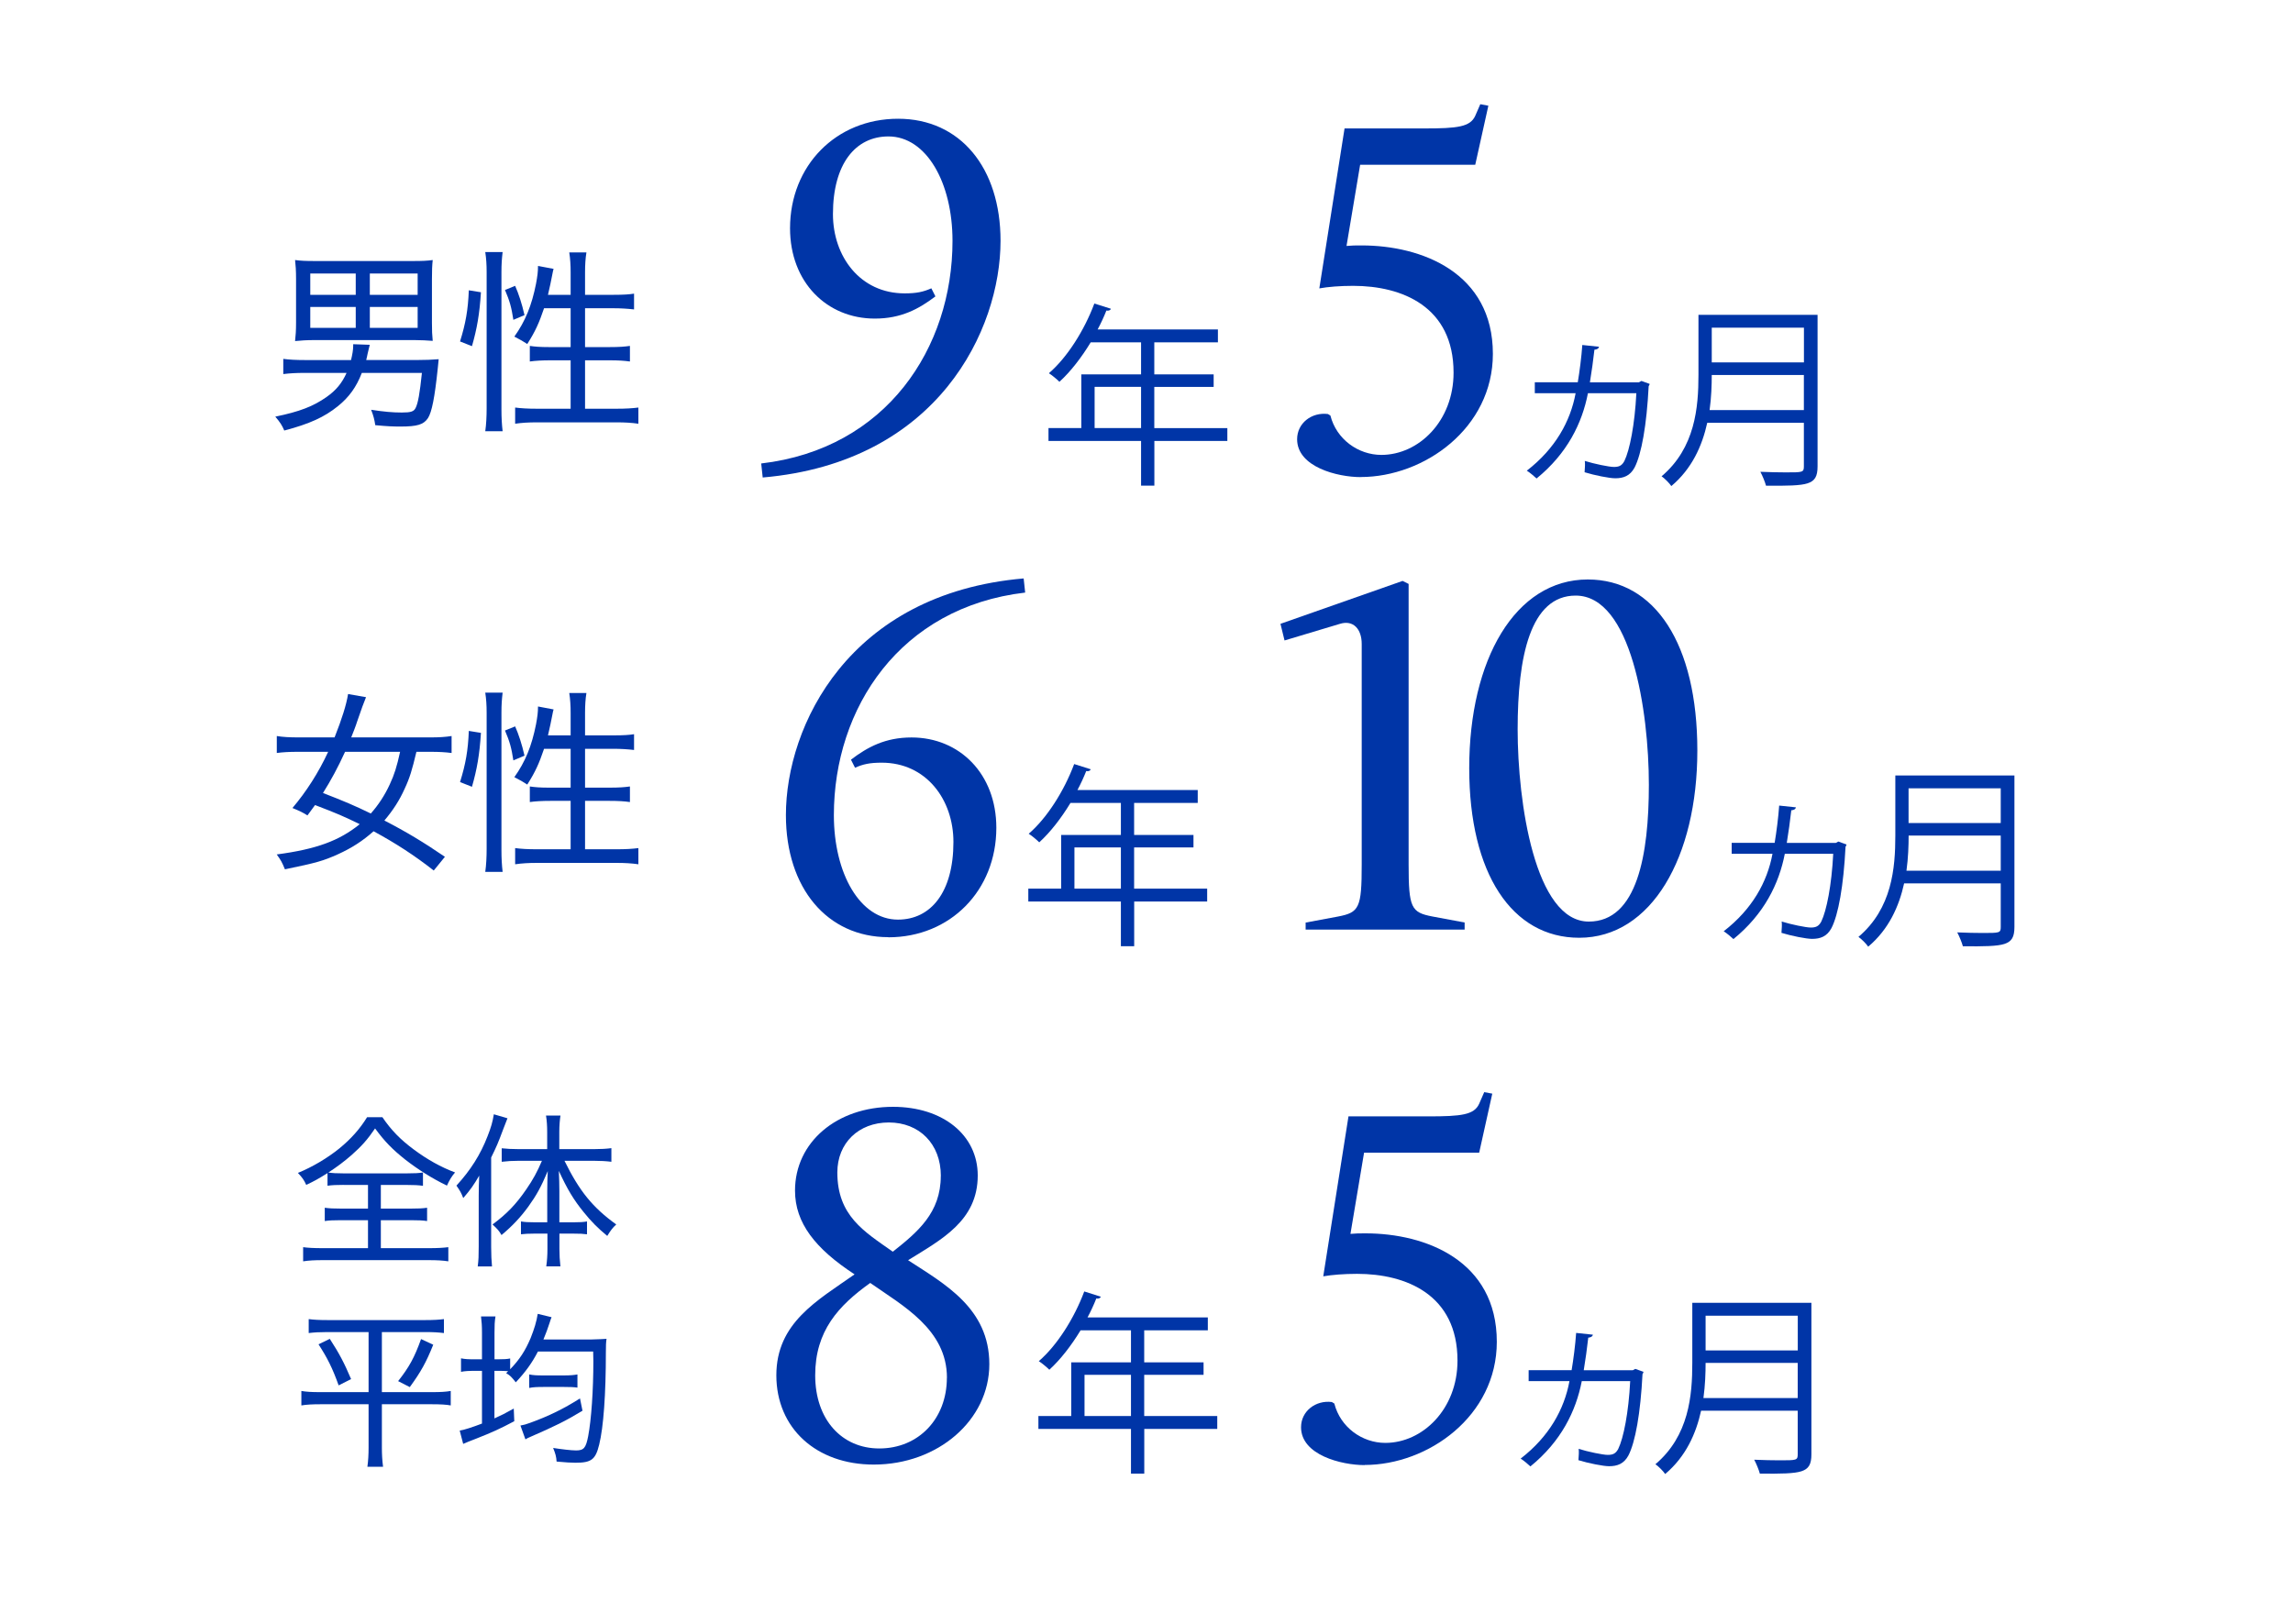 <?xml version="1.0" encoding="UTF-8"?>
<svg id="_レイヤー_1" data-name="レイヤー 1" xmlns="http://www.w3.org/2000/svg" viewBox="0 0 350 248">
  <defs>
    <style>
      .cls-1 {
        fill: #0035a7;
        stroke-width: 0px;
      }
    </style>
  </defs>
  <g>
    <path class="cls-1" d="M116.42,72.92l-.23-2.16c19.11-2.23,29.2-17.64,29.2-33.98,0-8.94-4.01-15.95-9.78-15.95-5.01,0-8.47,4.16-8.47,11.86,0,6.47,4.16,12.1,10.94,12.1,1.85,0,2.85-.23,4.08-.77l.62,1.23c-2.54,1.93-5.24,3.39-9.25,3.39-7.32,0-12.94-5.55-12.94-13.79,0-9.55,7.01-16.72,16.49-16.72s15.64,7.47,15.64,18.64c0,13.56-9.55,33.82-36.29,36.13Z"/>
    <path class="cls-1" d="M187.34,65.35v1.97h-11.14v6.82h-2.03v-6.82h-14.13v-1.97h5.01v-8.19h9.12v-4.89h-7.69c-1.43,2.35-3.07,4.47-4.77,6.02-.36-.36-1.13-1.01-1.61-1.31,2.77-2.38,5.39-6.5,6.94-10.64l2.53.8c-.12.27-.39.33-.69.27-.39.98-.83,1.94-1.34,2.89h18.36v1.97h-9.71v4.89h9.06v1.91h-9.06v6.29h11.14ZM167.08,65.35h7.09v-6.29h-7.09v6.29Z"/>
    <path class="cls-1" d="M207.7,72.84c-3.54,0-9.71-1.54-9.71-5.78,0-2.47,2.23-4.16,4.7-3.85l.38.23c.92,3.62,4.24,6.01,7.78,6.01,5.7,0,11.02-5.16,11.02-12.56,0-10.09-7.86-13.25-15.33-13.25-2,0-3.85.15-5.16.39l3.85-24.42h12.17c5.08,0,7.01-.23,7.78-1.93l.77-1.77,1.23.23-2,9.01h-17.57l-2.08,12.4c.85-.08,1.31-.08,2.31-.08,9.17,0,20.03,4.16,20.03,16.56,0,11.33-10.48,18.8-20.18,18.8Z"/>
    <path class="cls-1" d="M251.8,58.59c0,.12-.06.24-.15.36-.3,5.96-1.1,10.4-2.15,12.43-.69,1.28-1.7,1.64-2.95,1.64-.89,0-3.16-.45-4.68-.92.06-.8.09-1.31.03-1.73,1.43.45,3.72.92,4.44.92.77,0,1.22-.18,1.61-.92.8-1.64,1.58-5.54,1.82-10.34h-7.39c-.89,4.59-3.16,9.21-7.84,13.02-.36-.33-1.04-.92-1.49-1.19,4.35-3.37,6.65-7.51,7.45-11.83h-6.23v-1.67h6.56c.27-1.61.57-3.9.69-5.69l2.56.27c-.06.27-.3.42-.71.45-.15,1.4-.45,3.55-.69,4.98h7.48l.39-.21,1.25.45Z"/>
    <path class="cls-1" d="M277.43,48.07v23.13c0,1.55-.42,2.23-1.52,2.59-1.1.36-3.1.39-6.35.36-.15-.57-.54-1.52-.86-2.12,1.43.06,2.8.09,3.87.09,2.59,0,2.77,0,2.77-.92v-6.65h-14.75c-.77,3.49-2.32,7-5.48,9.66-.3-.45-1.04-1.19-1.49-1.49,5.13-4.35,5.63-10.52,5.63-15.47v-9.18h18.18ZM261.28,57.25c0,1.52-.06,3.4-.33,5.36h14.39v-5.36h-14.07ZM275.35,50.03h-14.07v5.3h14.07v-5.3Z"/>
  </g>
  <g>
    <path class="cls-1" d="M135.6,143.08c-9.32,0-15.64-7.47-15.64-18.64,0-13.56,9.55-33.82,36.29-36.13l.23,2.16c-19.11,2.23-29.2,17.64-29.2,33.98,0,8.94,4.01,15.95,9.78,15.95,5.01,0,8.47-4.16,8.47-11.86,0-6.47-4.16-12.1-10.94-12.1-1.85,0-2.85.23-4.08.77l-.62-1.23c2.54-1.93,5.24-3.39,9.25-3.39,7.32,0,12.94,5.55,12.94,13.79,0,9.55-7.01,16.72-16.49,16.72Z"/>
    <path class="cls-1" d="M184.26,135.67v1.97h-11.14v6.82h-2.03v-6.82h-14.13v-1.97h5.01v-8.2h9.12v-4.89h-7.69c-1.43,2.35-3.07,4.47-4.77,6.02-.36-.36-1.13-1.01-1.61-1.31,2.77-2.38,5.39-6.5,6.94-10.64l2.53.8c-.12.27-.39.33-.69.27-.39.98-.83,1.94-1.34,2.89h18.36v1.97h-9.71v4.89h9.06v1.91h-9.06v6.29h11.14ZM164,135.67h7.09v-6.29h-7.09v6.29Z"/>
    <path class="cls-1" d="M199.3,140.85l4.93-.92c3.24-.62,3.62-1.31,3.62-7.94v-33.67c0-2.31-1.31-3.7-3.31-3.08l-8.47,2.54-.62-2.54,18.64-6.55.92.46v42.83c0,6.63.39,7.32,3.62,7.94l4.93.92v1.08h-24.27v-1.08Z"/>
    <path class="cls-1" d="M224.26,117.28c0-16.56,7.01-28.81,18.1-28.81,10.25,0,16.72,9.86,16.72,26.12s-7.01,28.58-18.03,28.58c-10.25,0-16.79-9.78-16.79-25.89ZM251.68,119.82c0-11.33-2.7-28.89-11.17-28.89-6.93,0-8.86,9.32-8.86,20.42s2.62,29.35,10.86,29.35c7.4,0,9.17-10.25,9.17-20.88Z"/>
    <path class="cls-1" d="M281.85,128.91c0,.12-.06.24-.15.36-.3,5.96-1.1,10.4-2.15,12.43-.69,1.28-1.7,1.64-2.95,1.64-.89,0-3.16-.45-4.68-.92.06-.8.09-1.31.03-1.73,1.43.45,3.72.92,4.44.92.77,0,1.22-.18,1.61-.92.8-1.64,1.58-5.54,1.82-10.34h-7.39c-.89,4.59-3.16,9.21-7.84,13.02-.36-.33-1.04-.92-1.49-1.19,4.35-3.37,6.65-7.51,7.45-11.83h-6.23v-1.67h6.56c.27-1.61.57-3.9.69-5.69l2.56.27c-.06.27-.3.42-.71.45-.15,1.4-.45,3.55-.69,4.98h7.48l.39-.21,1.25.45Z"/>
    <path class="cls-1" d="M307.48,118.39v23.13c0,1.55-.42,2.23-1.52,2.59-1.1.36-3.1.39-6.35.36-.15-.57-.54-1.52-.86-2.12,1.43.06,2.8.09,3.87.09,2.59,0,2.77,0,2.77-.92v-6.65h-14.75c-.77,3.49-2.32,7-5.48,9.66-.3-.45-1.04-1.19-1.49-1.49,5.13-4.35,5.63-10.52,5.63-15.47v-9.18h18.18ZM291.33,127.57c0,1.52-.06,3.4-.33,5.36h14.39v-5.36h-14.07ZM305.39,120.35h-14.07v5.3h14.07v-5.3Z"/>
  </g>
  <g>
    <path class="cls-1" d="M118.5,209.97c0-8.01,6.24-11.4,11.94-15.41-6.01-3.93-9.09-7.86-9.09-12.79,0-7.4,6.39-12.79,14.95-12.79,7.63,0,12.94,4.31,12.94,10.48,0,6.93-5.55,9.78-10.63,12.94,5.55,3.62,12.4,7.32,12.4,15.87s-7.86,15.33-17.64,15.33c-8.78,0-14.87-5.55-14.87-13.64ZM144.54,210.35c0-7.4-6.78-11.02-11.71-14.48-4.85,3.47-8.4,7.32-8.4,14.1s4.08,11.17,9.78,11.17c6.01,0,10.32-4.55,10.32-10.79ZM143.61,179.54c0-4.93-3.31-8.17-7.94-8.17s-7.86,3.16-7.86,7.63c0,6.62,4.08,9.01,8.47,12.1,3.78-3,7.32-5.93,7.32-11.56Z"/>
    <path class="cls-1" d="M185.8,216.19v1.97h-11.14v6.82h-2.03v-6.82h-14.13v-1.97h5.01v-8.2h9.12v-4.89h-7.69c-1.43,2.35-3.07,4.47-4.77,6.02-.36-.36-1.13-1.01-1.61-1.31,2.77-2.38,5.39-6.5,6.94-10.64l2.53.8c-.12.27-.39.33-.69.27-.39.98-.83,1.94-1.34,2.89h18.36v1.97h-9.71v4.89h9.06v1.91h-9.06v6.29h11.14ZM165.54,216.19h7.09v-6.29h-7.09v6.29Z"/>
    <path class="cls-1" d="M208.3,223.68c-3.54,0-9.71-1.54-9.71-5.78,0-2.46,2.23-4.16,4.7-3.85l.38.23c.92,3.62,4.24,6.01,7.78,6.01,5.7,0,11.02-5.16,11.02-12.56,0-10.09-7.86-13.25-15.33-13.25-2,0-3.85.15-5.16.38l3.85-24.42h12.17c5.08,0,7.01-.23,7.78-1.93l.77-1.77,1.23.23-2,9.01h-17.57l-2.08,12.4c.85-.08,1.31-.08,2.31-.08,9.17,0,20.03,4.16,20.03,16.56,0,11.33-10.48,18.8-20.18,18.8Z"/>
    <path class="cls-1" d="M250.86,209.42c0,.12-.06.24-.15.36-.3,5.96-1.1,10.4-2.15,12.43-.69,1.28-1.7,1.64-2.95,1.64-.89,0-3.16-.45-4.68-.92.06-.8.09-1.31.03-1.73,1.43.45,3.72.92,4.44.92.77,0,1.22-.18,1.61-.92.8-1.64,1.58-5.54,1.82-10.34h-7.39c-.89,4.59-3.16,9.21-7.84,13.02-.36-.33-1.04-.92-1.49-1.19,4.35-3.37,6.65-7.51,7.45-11.83h-6.23v-1.67h6.56c.27-1.61.57-3.9.69-5.69l2.56.27c-.06.27-.3.42-.71.45-.15,1.4-.45,3.55-.69,4.98h7.48l.39-.21,1.25.45Z"/>
    <path class="cls-1" d="M276.49,198.91v23.12c0,1.55-.42,2.23-1.52,2.59-1.1.36-3.1.39-6.35.36-.15-.57-.54-1.52-.86-2.12,1.43.06,2.8.09,3.87.09,2.59,0,2.77,0,2.77-.92v-6.65h-14.75c-.77,3.49-2.32,7-5.48,9.66-.3-.45-1.04-1.19-1.49-1.49,5.13-4.35,5.63-10.52,5.63-15.47v-9.18h18.18ZM260.34,208.08c0,1.52-.06,3.4-.33,5.36h14.39v-5.36h-14.07ZM274.41,200.87h-14.07v5.3h14.07v-5.3Z"/>
  </g>
  <g>
    <path class="cls-1" d="M66.2,132.9c-2.92-2.29-5.81-4.17-9.18-5.99-1.67,1.49-3.34,2.56-5.45,3.52-2.26,1.01-3.19,1.28-8.08,2.29-.45-1.1-.6-1.37-1.25-2.27,6.05-.8,9.54-2.09,12.67-4.62-2.5-1.22-3.4-1.61-6.82-2.92-.48.66-.6.83-1.16,1.58-.66-.42-1.25-.71-2.29-1.13,2.12-2.5,3.99-5.42,5.45-8.58h-4.62c-1.34,0-2.35.06-3.22.18v-2.59c.86.15,1.97.21,3.22.21h5.6c1.13-2.86,1.79-4.95,2.06-6.62l2.74.48q-.42.98-1.34,3.67c-.21.69-.66,1.82-.92,2.47h12.1c1.31,0,2.26-.06,3.22-.21v2.59c-.89-.12-1.88-.18-3.16-.18h-2.21c-.66,2.77-1.01,3.96-1.79,5.63-.8,1.79-1.79,3.31-3.1,4.86,3.31,1.7,6.02,3.34,9.24,5.54l-1.7,2.09ZM52.67,114.78c-1.1,2.41-2.12,4.29-3.37,6.29,3.16,1.22,4.86,1.94,7.3,3.13,1.16-1.31,2.12-2.77,2.89-4.44.71-1.52,1.07-2.68,1.58-4.98h-8.4Z"/>
    <path class="cls-1" d="M70.22,119.4c.86-2.77,1.22-4.8,1.34-7.81l1.85.3c-.21,3.34-.6,5.54-1.37,8.23l-1.82-.72ZM74.07,133.11c.15-1.04.21-2.29.21-3.52v-20.77c0-1.16-.06-2.09-.21-3.07h2.65c-.12,1.01-.18,1.82-.18,3.07v20.92c0,1.34.06,2.35.18,3.37h-2.65ZM78.36,116.09c-.3-1.97-.57-2.89-1.28-4.56l1.55-.63c.54,1.22,1.04,2.74,1.43,4.47l-1.7.72ZM83.04,114.33c-.75,2.21-1.31,3.49-2.56,5.45q-.75-.51-1.97-1.13c1.67-2.35,2.65-4.74,3.31-8.08.21-1.16.3-1.79.3-2.71l2.38.45c-.09.27-.09.33-.18.77-.12.69-.45,2.24-.68,3.19h3.46v-3.43c0-1.1-.06-2.09-.21-3.04h2.62c-.15.89-.21,1.91-.21,3.04v3.43h4.35c1.52,0,2.41-.06,3.13-.18v2.41c-1.01-.12-2.09-.18-3.13-.18h-4.35v5.93h3.78c1.4,0,2.24-.06,3.07-.18v2.38c-.86-.12-1.73-.18-3.1-.18h-3.75v7.39h4.83c1.37,0,2.38-.06,3.31-.18v2.47c-1.01-.15-2.06-.21-3.31-.21h-12.19c-1.25,0-2.29.06-3.31.21v-2.47c.92.12,1.94.18,3.31.18h5.16v-7.39h-3.1c-1.25,0-2.32.06-3.13.18v-2.38c.8.12,1.61.18,2.89.18h3.34v-5.93h-4.05Z"/>
  </g>
  <g>
    <path class="cls-1" d="M55.23,56.93c-.83,2.15-1.94,3.7-3.64,5.07-2.06,1.67-4.32,2.71-8.2,3.73-.33-.77-.62-1.25-1.37-2.12,3.75-.77,5.81-1.58,7.84-3.01,1.43-1.01,2.33-2.09,3.04-3.67h-6.32c-1.46,0-2.35.06-3.34.18v-2.32c.86.12,1.94.18,3.34.18h7c.21-.86.33-1.58.33-2.15v-.27l2.53.09c-.12.45-.15.57-.33,1.37-.06.36-.12.54-.21.95h7.99c1.1,0,1.91-.03,3.07-.12q-.06.51-.15,1.49c-.45,4.29-.89,6.59-1.49,7.51-.66.98-1.61,1.28-4.2,1.28-1.1,0-1.94-.03-3.84-.21-.12-.83-.27-1.43-.63-2.35,1.97.3,3.28.42,4.68.42s1.85-.15,2.12-.72c.36-.72.63-2.24.95-5.33h-9.18ZM65.93,49.24c0,1.28.03,1.88.12,2.8-.83-.06-1.76-.12-2.8-.12h-15.23c-1.1,0-2.15.06-2.98.15.09-.83.15-1.55.15-2.83v-6.59c0-1.37-.06-2.15-.15-2.95.86.12,1.67.15,2.89.15h15.23c1.25,0,2.03-.03,2.89-.15-.09.8-.12,1.58-.12,2.95v6.59ZM47.36,41.76v3.25h6.94v-3.25h-6.94ZM47.36,46.86v3.19h6.94v-3.19h-6.94ZM63.75,45.01v-3.25h-7.3v3.25h7.3ZM63.75,50.05v-3.19h-7.3v3.19h7.3Z"/>
    <path class="cls-1" d="M70.22,52.13c.86-2.77,1.22-4.8,1.34-7.81l1.85.3c-.21,3.34-.6,5.54-1.37,8.23l-1.82-.72ZM74.07,65.84c.15-1.04.21-2.29.21-3.52v-20.77c0-1.16-.06-2.09-.21-3.07h2.65c-.12,1.01-.18,1.82-.18,3.07v20.92c0,1.34.06,2.35.18,3.37h-2.65ZM78.36,48.83c-.3-1.97-.57-2.89-1.28-4.56l1.55-.63c.54,1.22,1.04,2.74,1.43,4.47l-1.7.72ZM83.04,47.07c-.75,2.21-1.31,3.49-2.56,5.45q-.75-.51-1.97-1.13c1.67-2.35,2.65-4.74,3.31-8.08.21-1.16.3-1.79.3-2.71l2.38.45c-.09.27-.09.33-.18.77-.12.69-.45,2.24-.68,3.19h3.46v-3.43c0-1.1-.06-2.09-.21-3.04h2.62c-.15.89-.21,1.91-.21,3.04v3.43h4.35c1.52,0,2.41-.06,3.13-.18v2.41c-1.01-.12-2.09-.18-3.13-.18h-4.35v5.93h3.78c1.4,0,2.24-.06,3.07-.18v2.38c-.86-.12-1.73-.18-3.1-.18h-3.75v7.39h4.83c1.37,0,2.38-.06,3.31-.18v2.47c-1.01-.15-2.06-.21-3.31-.21h-12.19c-1.25,0-2.29.06-3.31.21v-2.47c.92.12,1.94.18,3.31.18h5.16v-7.39h-3.1c-1.25,0-2.32.06-3.13.18v-2.38c.8.12,1.61.18,2.89.18h3.34v-5.93h-4.05Z"/>
  </g>
  <g>
    <path class="cls-1" d="M52.45,180.9c-1.09,0-1.78.03-2.46.13v-1.93c-1.37.86-2.01,1.22-3.25,1.8-.3-.69-.61-1.14-1.27-1.83,2.21-.89,4.54-2.29,6.32-3.73,1.8-1.47,3.15-3,4.24-4.77h2.34c1.37,2.01,2.77,3.43,4.82,4.95s4.11,2.67,6.27,3.48c-.53.61-.86,1.17-1.24,2.01-2.26-1.09-4.39-2.44-6.35-3.96-2.01-1.6-3.15-2.77-4.62-4.77-1.12,1.65-2.03,2.69-3.58,4.06-1.17,1.02-2.29,1.85-3.55,2.67.66.1,1.22.13,2.23.13h9.85c1.09,0,1.65-.03,2.36-.13v2.03c-.74-.1-1.35-.13-2.44-.13h-3.99v3.61h4.57c1.17,0,1.83-.03,2.49-.13v2.03c-.66-.1-1.35-.13-2.49-.13h-4.57v4.27h7.41c1.19,0,2.11-.05,2.89-.15v2.16c-.81-.13-1.8-.18-2.89-.18h-16.38c-1.12,0-2.08.05-2.89.18v-2.16c.71.1,1.68.15,2.92.15h6.98v-4.27h-4.11c-1.14,0-1.83.03-2.49.13v-2.03c.69.1,1.35.13,2.49.13h4.11v-3.61h-3.73Z"/>
    <path class="cls-1" d="M73.07,182.53c0-1.22.03-1.93.08-3.05-.79,1.37-1.35,2.18-2.44,3.43-.33-.84-.48-1.09-1.04-1.9,2.16-2.36,3.66-4.72,4.75-7.54.53-1.35.76-2.13.96-3.35l2.08.61c-.3.76-.38.96-.66,1.7-.79,2.13-1.02,2.64-1.83,4.29v13.66c0,1.22.05,2.11.13,2.97h-2.18c.13-.94.15-1.7.15-3.02v-7.79ZM81.5,188.34c-.86,0-1.37.03-1.98.1v-1.96c.56.1,1.12.13,2.03.13h1.98v-4.7c0-1.24.03-2.01.08-3.12-1.04,2.46-1.7,3.66-2.97,5.43-1.17,1.6-2.36,2.89-4.09,4.34-.38-.66-.61-.91-1.37-1.62,2.16-1.6,3.58-3.07,5.13-5.33,1.04-1.5,1.7-2.72,2.41-4.39h-3.58c-.91,0-1.75.05-2.56.15v-2.06c.69.08,1.6.13,2.62.13h4.32v-2.67c0-.81-.05-1.7-.18-2.46h2.21c-.1.63-.18,1.57-.18,2.46v2.67h5.26c1.09,0,1.93-.05,2.69-.15v2.08c-.76-.1-1.7-.15-2.67-.15h-4.49c2.29,4.65,4.29,7.11,7.9,9.72-.53.48-.89.96-1.37,1.75-1.42-1.17-2.46-2.21-3.58-3.61-1.55-1.9-2.51-3.5-3.81-6.32.05,1.17.08,2.06.08,3.1v4.75h2.21c.91,0,1.45-.03,2.01-.13v1.96c-.61-.08-1.09-.1-1.98-.1h-2.23v2.36c0,.91.05,1.73.15,2.64h-2.16c.13-.89.18-1.73.18-2.64v-2.36h-2.03Z"/>
    <path class="cls-1" d="M49.91,203.37c-1.14,0-1.96.05-2.79.15v-2.13c.76.1,1.57.15,2.84.15h14.98c1.24,0,2.06-.05,2.82-.15v2.13c-.84-.1-1.62-.15-2.79-.15h-6.68v9.17h7.69c1.27,0,2.11-.05,2.82-.18v2.21c-.69-.13-1.57-.18-2.89-.18h-7.62v6.65c0,.94.05,1.93.18,2.89h-2.39c.13-.94.18-1.88.18-2.89v-6.65h-7.34c-1.27,0-2.16.05-2.92.18v-2.21c.76.13,1.52.18,2.87.18h7.39v-9.17h-6.35ZM50.34,204.41c1.42,2.18,2.21,3.68,3.25,6.14l-1.9.96c-.96-2.69-1.73-4.19-3.07-6.27l1.73-.84ZM66.13,205.3c-1.09,2.72-1.9,4.16-3.58,6.47l-1.78-.91c1.7-2.16,2.49-3.61,3.5-6.42l1.85.86Z"/>
    <path class="cls-1" d="M73.57,203.52c0-1.09-.05-1.73-.15-2.54h2.21c-.13.81-.15,1.35-.15,2.49v4.06h.46c.99,0,1.45-.03,1.93-.13v1.65c1.45-1.5,2.31-2.84,3.12-4.75.58-1.47.89-2.49,1.09-3.71l2.11.51c-.1.25-.15.38-.3.86-.25.79-.58,1.68-.94,2.54h7.34q1.83-.05,2.29-.1c-.08.53-.1.99-.1,2.06,0,6.37-.36,11.43-1.02,14.09-.56,2.29-1.19,2.77-3.63,2.77-.66,0-1.45-.05-2.87-.18-.05-.76-.18-1.22-.53-2.08,1.27.2,2.77.38,3.5.38,1.19,0,1.5-.38,1.85-2.18.48-2.54.79-6.98.79-11.45,0-.33-.03-.84-.03-1.47h-8.43c-.91,1.75-1.88,3.1-3.38,4.7-.69-.86-.84-1.02-1.47-1.4l.3-.3c-.58-.05-.89-.05-1.68-.05h-.41v7.26c1.12-.51,1.6-.74,2.95-1.5l.08,1.93c-2.21,1.17-3.33,1.68-5.84,2.67-.81.3-1.55.61-1.96.79l-.53-2.03c.61-.08,1.93-.51,3.4-1.07v-8.05h-1.02c-1.04,0-1.57.03-2.18.15v-2.06c.63.13,1.14.15,2.18.15h1.02v-4.01ZM88.91,215.38c-2.56,1.55-4.16,2.34-8,4.01-.28.13-.48.2-.71.36l-.76-2.11c.48-.08.91-.2,1.47-.41,2.82-1.02,5.1-2.13,7.62-3.73l.38,1.88ZM80.78,209.84c.66.13,1.14.15,2.18.15h3.12c.96,0,1.52-.05,2.06-.15v2.01c-.51-.08-1.14-.1-2.03-.1h-3.15c-1.02,0-1.57.03-2.18.15v-2.06Z"/>
  </g>
</svg>